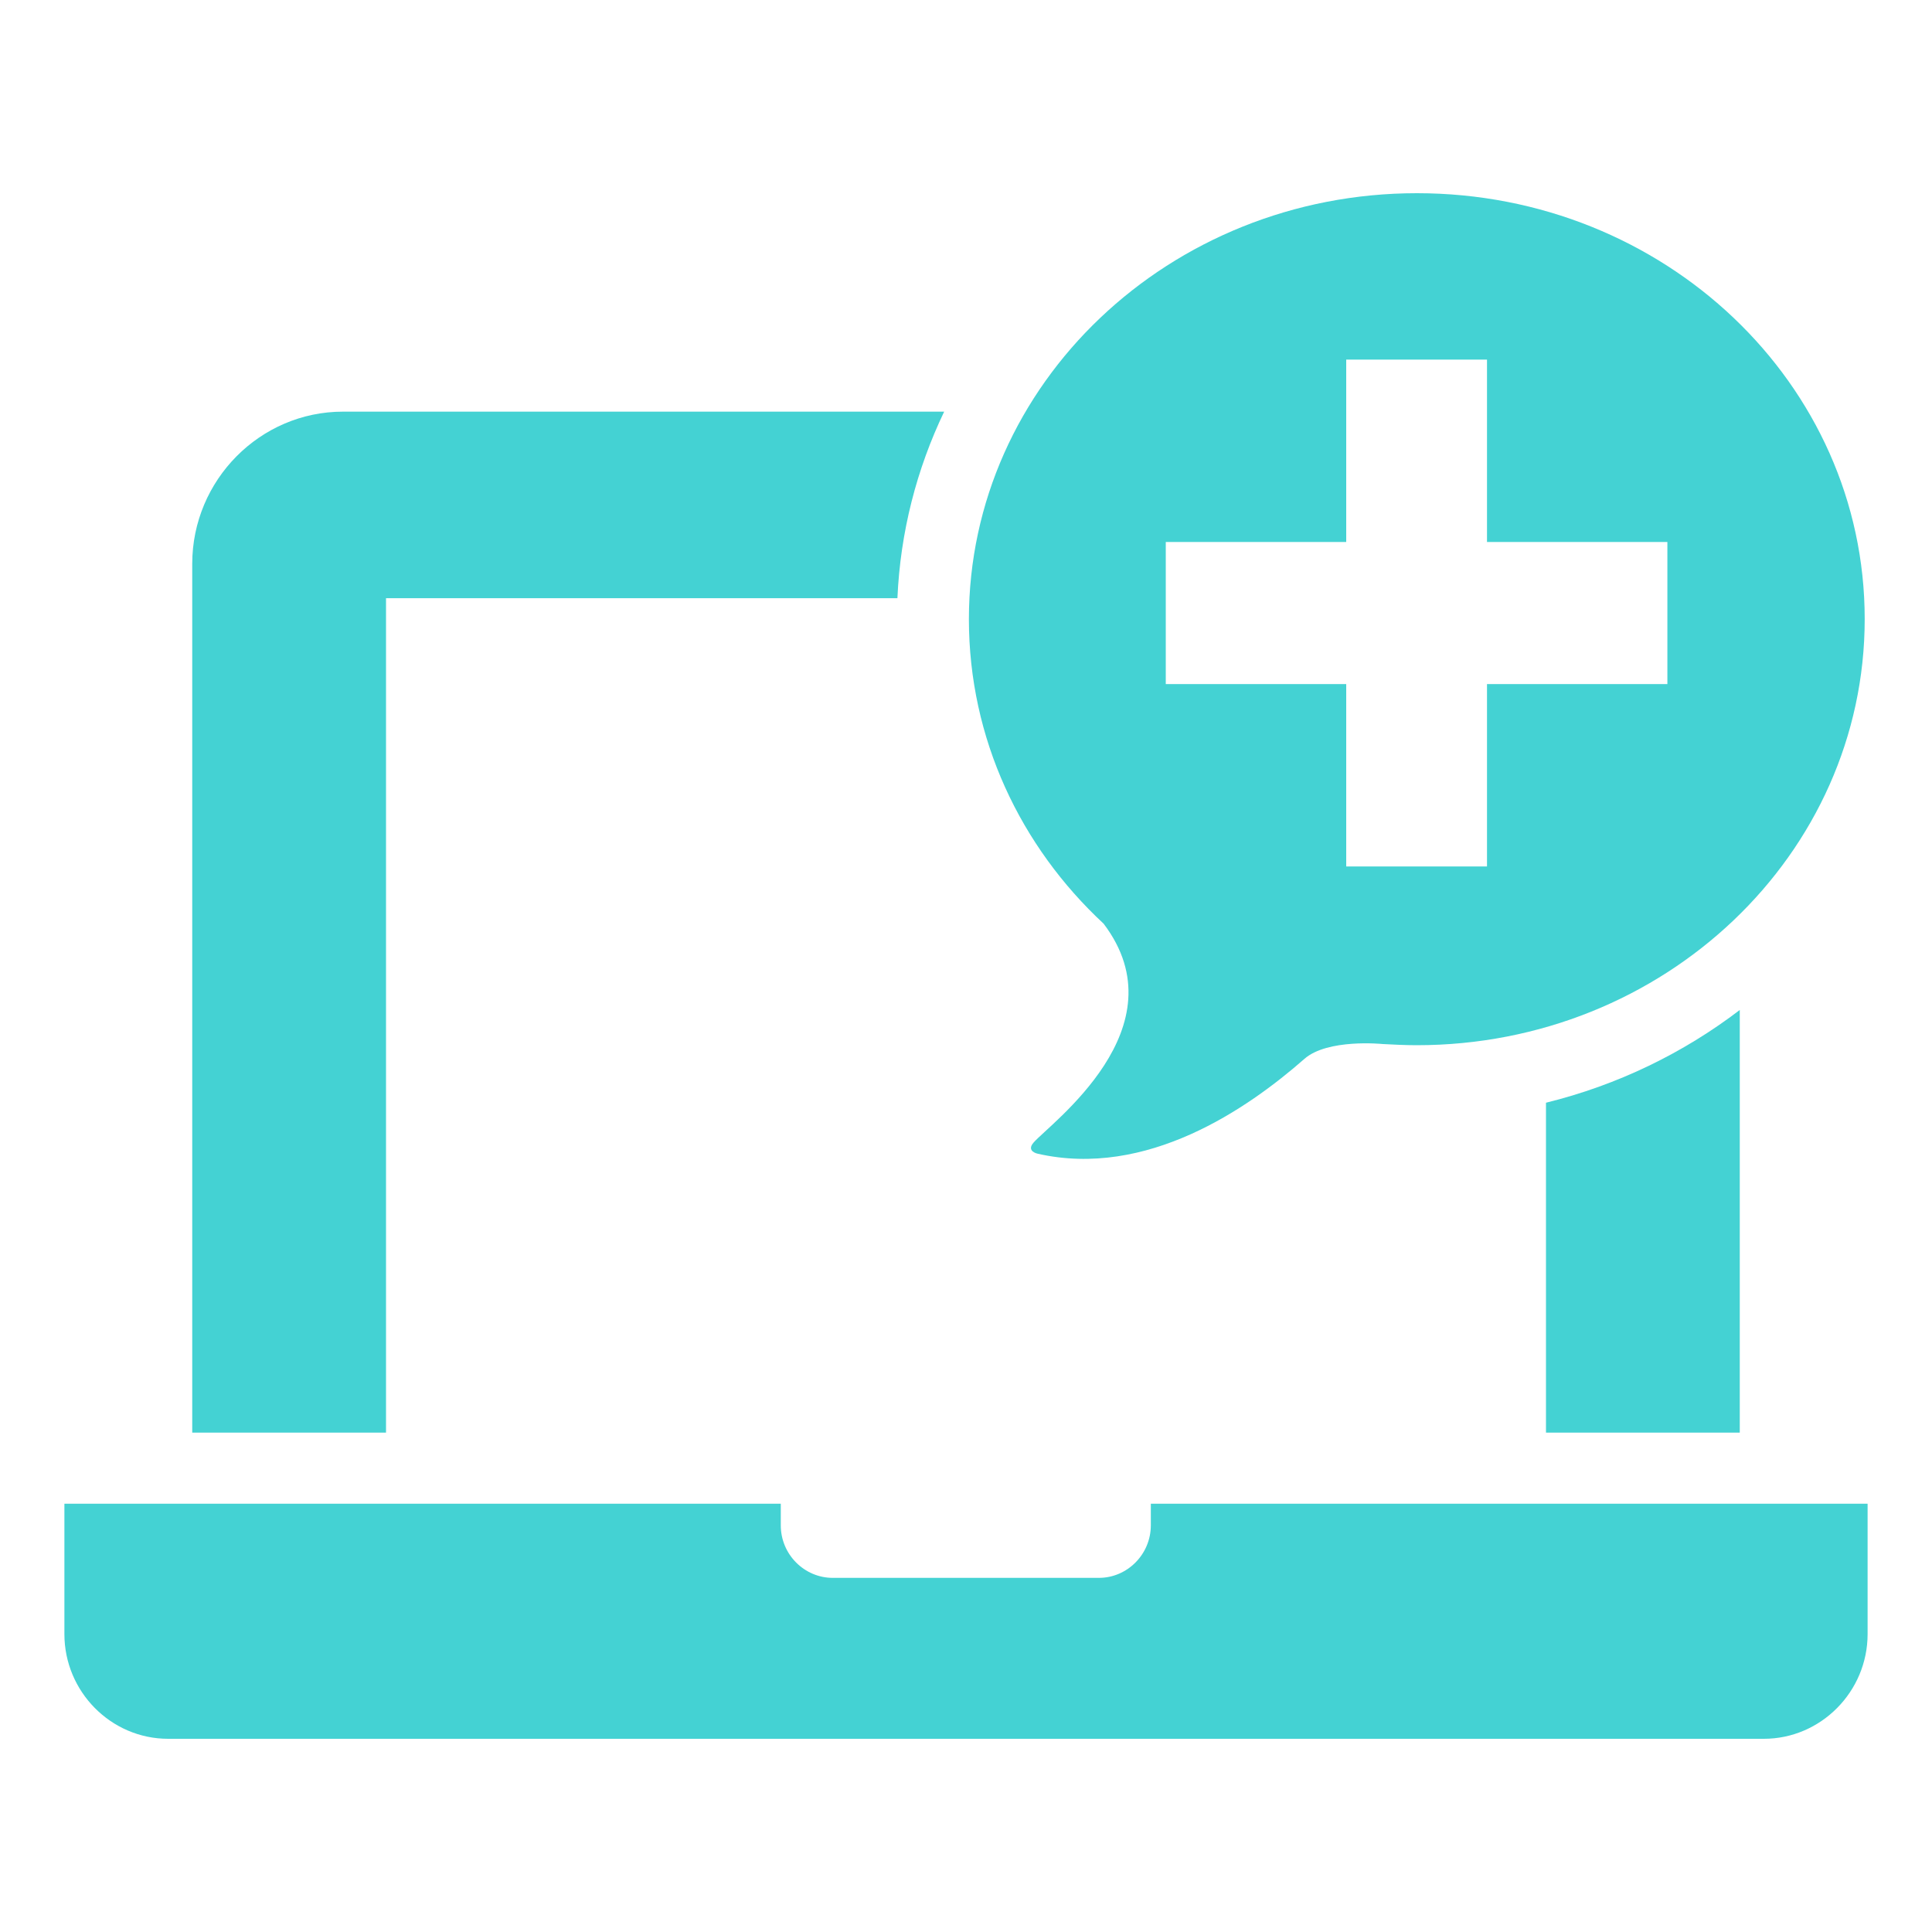 <svg width="30" height="30" viewBox="0 0 30 30" fill="none" xmlns="http://www.w3.org/2000/svg">
<path d="M17.87 23.35V23.686C17.87 24.132 17.508 24.501 17.063 24.501H12.931C12.489 24.501 12.124 24.136 12.124 23.686V23.35H1V25.374C1 26.267 1.723 27 2.611 27H27.389C28.274 27 29 26.267 29 25.374V23.35H17.87Z" fill="#44D2D3"/>
<path d="M5.994 9.289H13.935C13.98 8.259 14.235 7.282 14.661 6.392H5.326C4.038 6.392 2.985 7.455 2.985 8.755V22.246H5.994V9.289Z" fill="#44D2D3"/>
<path d="M24.006 22.246H27.015V15.683C26.14 16.351 25.12 16.849 24.006 17.123V22.249V22.246Z" fill="#44D2D3"/>
<path d="M16.049 17.742C15.93 17.879 16.114 17.915 16.114 17.915C17.805 18.299 19.371 17.218 20.255 16.442C20.614 16.126 21.462 16.211 21.462 16.211H21.456C21.634 16.22 21.814 16.23 21.998 16.23C25.84 16.23 28.955 13.268 28.955 9.612C28.955 5.956 25.843 3 22.002 3C18.16 3 15.045 5.962 15.045 9.615C15.045 11.469 15.846 13.144 17.137 14.343C18.364 15.963 16.298 17.452 16.049 17.742ZM18.102 8.416H20.904V5.584H23.09V8.416H25.891V10.622H23.09V13.454H20.904V10.622H18.102V8.416Z" fill="#44D2D3"/>
</svg>
